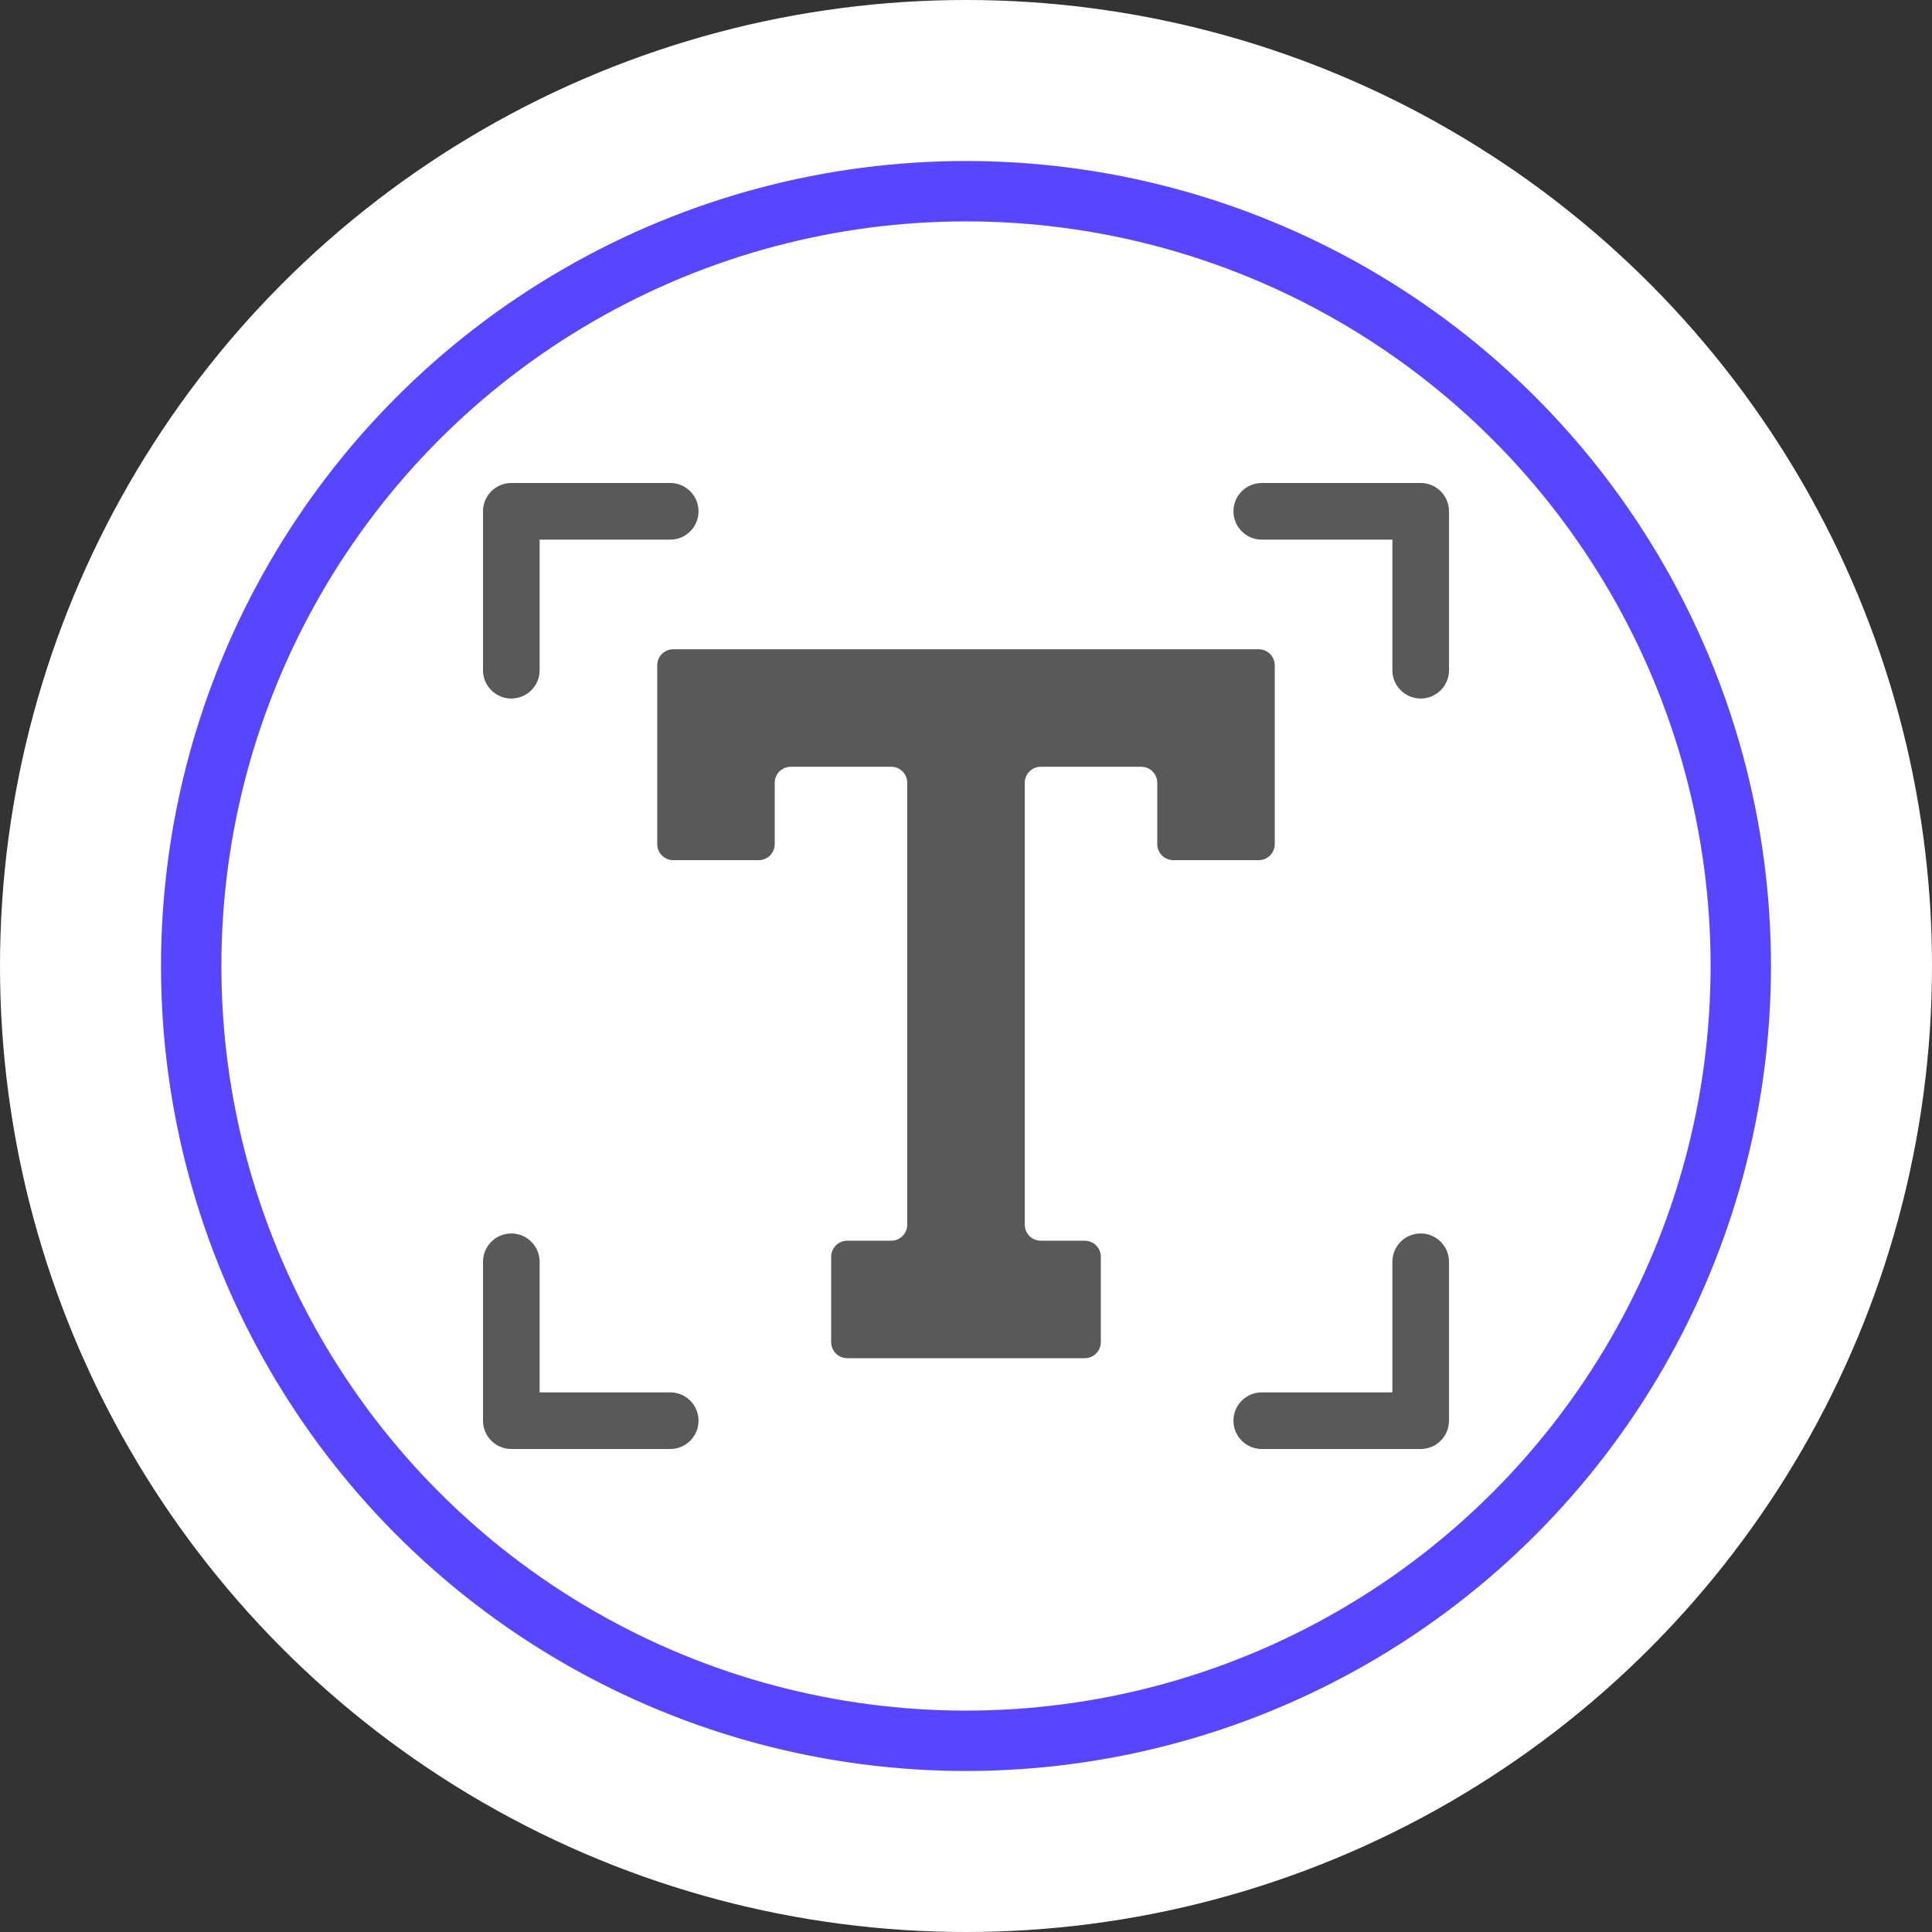 <?xml version="1.0" encoding="UTF-8"?> <svg xmlns="http://www.w3.org/2000/svg" width="32" height="32" viewBox="0 0 32 32" fill="none"><rect x="0" y="0" width="32" height="32" fill="#333333" stroke="none"/> <circle cx="16" cy="16" r="16" fill="white"></circle> <circle cx="16" cy="16" r="12.833" stroke="#5745FF"></circle> <g clip-path="url(#clip0_244_565)"> <path d="M8.469 11.57C8.728 11.57 8.938 11.36 8.938 11.101V8.938H11.101C11.36 8.938 11.57 8.728 11.57 8.469C11.57 8.21 11.36 8 11.101 8H8.469C8.21 8 8 8.21 8 8.469V11.101C8 11.36 8.21 11.57 8.469 11.57ZM23.531 8H20.899C20.64 8 20.43 8.21 20.43 8.469C20.43 8.728 20.64 8.938 20.899 8.938H23.062V11.101C23.062 11.36 23.272 11.57 23.531 11.57C23.79 11.57 24 11.36 24 11.101V8.469C24 8.21 23.79 8 23.531 8ZM23.531 20.43C23.272 20.43 23.062 20.64 23.062 20.899V23.062H20.899C20.64 23.062 20.43 23.272 20.43 23.531C20.43 23.79 20.64 24 20.899 24H23.531C23.79 24 24 23.79 24 23.531V20.899C24 20.64 23.79 20.43 23.531 20.43ZM11.101 23.062H8.938V20.899C8.938 20.64 8.728 20.43 8.469 20.43C8.21 20.43 8 20.64 8 20.899V23.531C8 23.79 8.21 24 8.469 24H11.101C11.36 24 11.57 23.79 11.57 23.531C11.57 23.272 11.36 23.062 11.101 23.062ZM21.114 13.981V11.02C21.114 10.873 20.995 10.754 20.848 10.754H11.152C11.005 10.754 10.886 10.873 10.886 11.02V13.981C10.886 14.128 11.005 14.247 11.152 14.247H12.566C12.713 14.247 12.832 14.128 12.832 13.981V12.967C12.832 12.932 12.838 12.897 12.852 12.865C12.865 12.832 12.885 12.803 12.909 12.778C12.934 12.754 12.964 12.734 12.996 12.721C13.028 12.707 13.063 12.7 13.098 12.7H14.761C14.908 12.7 15.027 12.819 15.027 12.967V20.283C15.027 20.431 14.908 20.55 14.761 20.55H14.033C13.886 20.55 13.767 20.669 13.767 20.816V22.23C13.767 22.377 13.886 22.496 14.033 22.496H17.967C18.114 22.496 18.233 22.377 18.233 22.23V20.816C18.233 20.669 18.114 20.55 17.967 20.55H17.239C17.092 20.55 16.973 20.431 16.973 20.283V12.967C16.973 12.819 17.092 12.7 17.239 12.7H18.902C19.049 12.7 19.168 12.819 19.168 12.967V13.981C19.168 14.128 19.288 14.247 19.434 14.247H20.848C20.995 14.247 21.114 14.128 21.114 13.981Z" fill="#595959"></path> </g> <defs> <clipPath id="clip0_244_565"> <rect width="16" height="16" fill="white" transform="translate(8 8)"></rect> </clipPath> </defs> </svg> 